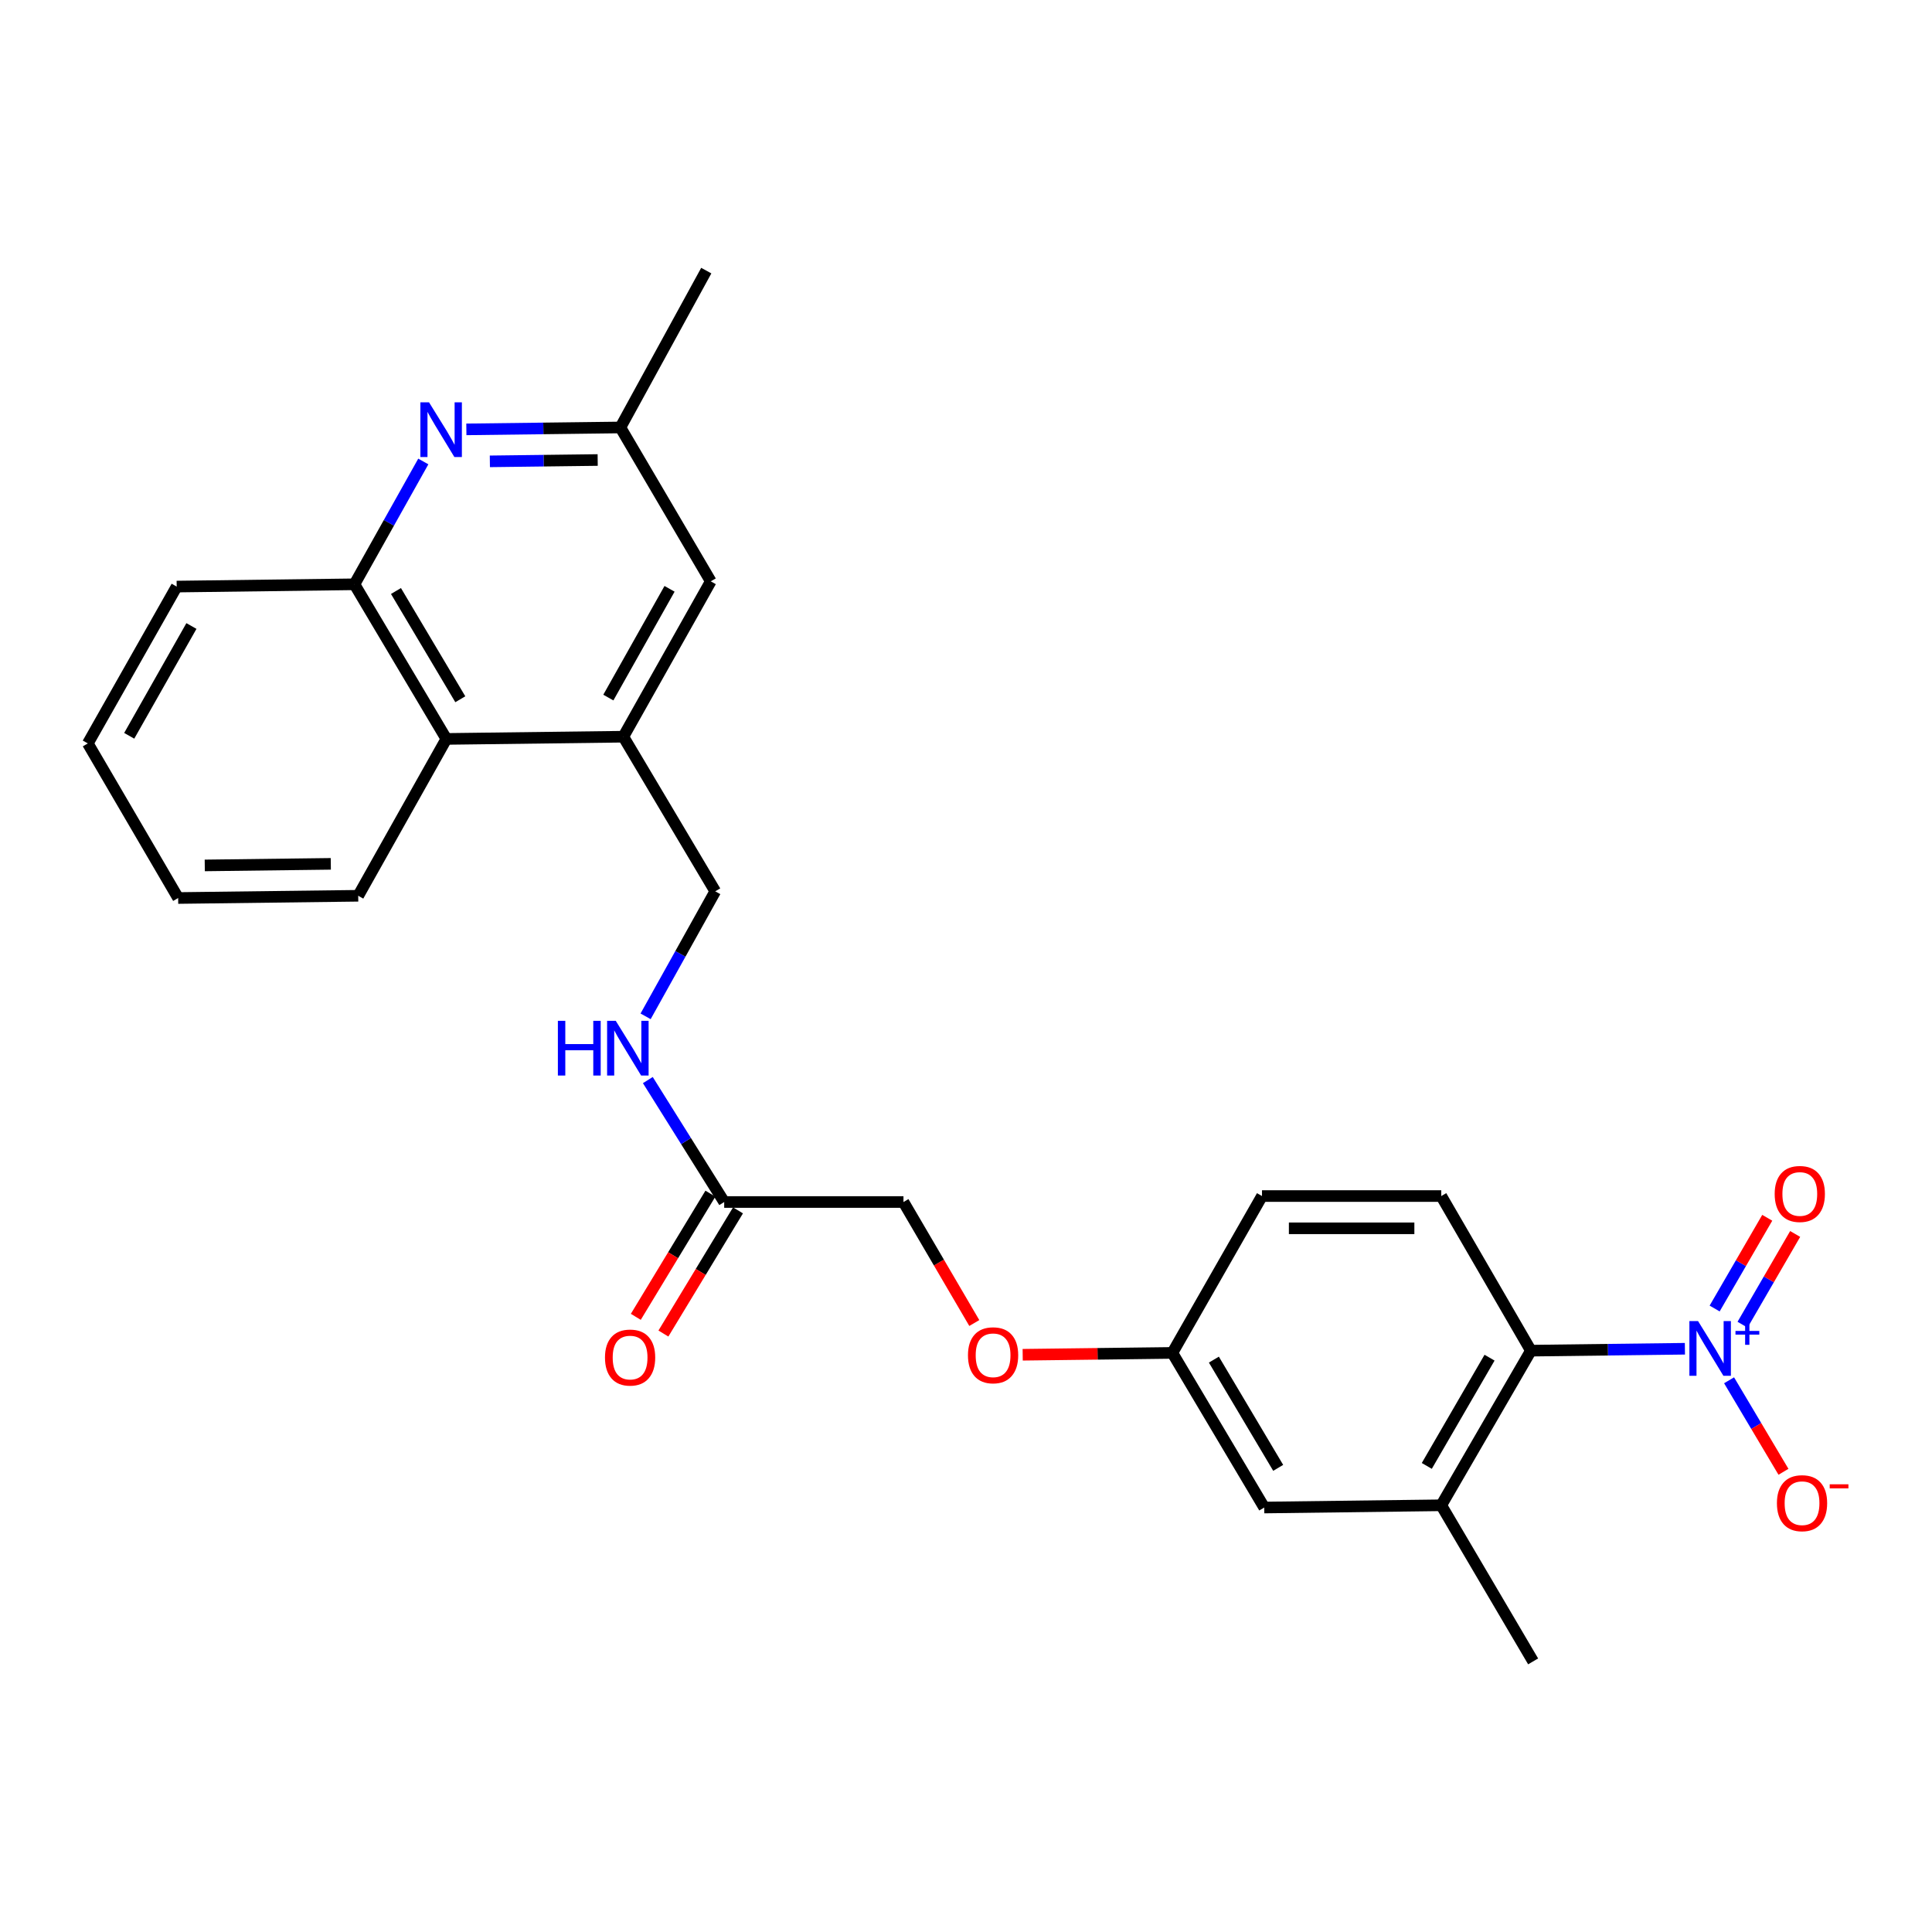 <?xml version='1.0' encoding='iso-8859-1'?>
<svg version='1.1' baseProfile='full'
              xmlns='http://www.w3.org/2000/svg'
                      xmlns:rdkit='http://www.rdkit.org/xml'
                      xmlns:xlink='http://www.w3.org/1999/xlink'
                  xml:space='preserve'
width='1000px' height='1000px' viewBox='0 0 1000 1000'>
<!-- END OF HEADER -->
<rect style='opacity:1.0;fill:#FFFFFF;stroke:none' width='1000' height='1000' x='0' y='0'> </rect>
<path class='bond-0' d='M 872.108,698.111 L 832.251,698.605' style='fill:none;fill-rule:evenodd;stroke:#0000FF;stroke-width:6px;stroke-linecap:butt;stroke-linejoin:miter;stroke-opacity:1' />
<path class='bond-0' d='M 832.251,698.605 L 792.394,699.099' style='fill:none;fill-rule:evenodd;stroke:#000000;stroke-width:6px;stroke-linecap:butt;stroke-linejoin:miter;stroke-opacity:1' />
<path class='bond-6' d='M 894.968,714.436 L 909.044,738.117' style='fill:none;fill-rule:evenodd;stroke:#0000FF;stroke-width:6px;stroke-linecap:butt;stroke-linejoin:miter;stroke-opacity:1' />
<path class='bond-6' d='M 909.044,738.117 L 923.121,761.798' style='fill:none;fill-rule:evenodd;stroke:#FF0000;stroke-width:6px;stroke-linecap:butt;stroke-linejoin:miter;stroke-opacity:1' />
<path class='bond-9' d='M 901.941,685.664 L 915.557,662.181' style='fill:none;fill-rule:evenodd;stroke:#0000FF;stroke-width:6px;stroke-linecap:butt;stroke-linejoin:miter;stroke-opacity:1' />
<path class='bond-9' d='M 915.557,662.181 L 929.172,638.699' style='fill:none;fill-rule:evenodd;stroke:#FF0000;stroke-width:6px;stroke-linecap:butt;stroke-linejoin:miter;stroke-opacity:1' />
<path class='bond-9' d='M 887.495,677.288 L 901.11,653.805' style='fill:none;fill-rule:evenodd;stroke:#0000FF;stroke-width:6px;stroke-linecap:butt;stroke-linejoin:miter;stroke-opacity:1' />
<path class='bond-9' d='M 901.11,653.805 L 914.726,630.323' style='fill:none;fill-rule:evenodd;stroke:#FF0000;stroke-width:6px;stroke-linecap:butt;stroke-linejoin:miter;stroke-opacity:1' />
<path class='bond-4' d='M 792.394,699.099 L 745.99,779.134' style='fill:none;fill-rule:evenodd;stroke:#000000;stroke-width:6px;stroke-linecap:butt;stroke-linejoin:miter;stroke-opacity:1' />
<path class='bond-4' d='M 770.987,702.728 L 738.504,758.753' style='fill:none;fill-rule:evenodd;stroke:#000000;stroke-width:6px;stroke-linecap:butt;stroke-linejoin:miter;stroke-opacity:1' />
<path class='bond-8' d='M 792.394,699.099 L 745.99,619.074' style='fill:none;fill-rule:evenodd;stroke:#000000;stroke-width:6px;stroke-linecap:butt;stroke-linejoin:miter;stroke-opacity:1' />
<path class='bond-1' d='M 241.388,222.244 L 281.249,221.75' style='fill:none;fill-rule:evenodd;stroke:#0000FF;stroke-width:6px;stroke-linecap:butt;stroke-linejoin:miter;stroke-opacity:1' />
<path class='bond-1' d='M 281.249,221.75 L 321.11,221.255' style='fill:none;fill-rule:evenodd;stroke:#000000;stroke-width:6px;stroke-linecap:butt;stroke-linejoin:miter;stroke-opacity:1' />
<path class='bond-1' d='M 253.553,238.793 L 281.456,238.447' style='fill:none;fill-rule:evenodd;stroke:#0000FF;stroke-width:6px;stroke-linecap:butt;stroke-linejoin:miter;stroke-opacity:1' />
<path class='bond-1' d='M 281.456,238.447 L 309.358,238.102' style='fill:none;fill-rule:evenodd;stroke:#000000;stroke-width:6px;stroke-linecap:butt;stroke-linejoin:miter;stroke-opacity:1' />
<path class='bond-27' d='M 219.103,238.859 L 201.283,270.645' style='fill:none;fill-rule:evenodd;stroke:#0000FF;stroke-width:6px;stroke-linecap:butt;stroke-linejoin:miter;stroke-opacity:1' />
<path class='bond-27' d='M 201.283,270.645 L 183.463,302.432' style='fill:none;fill-rule:evenodd;stroke:#000000;stroke-width:6px;stroke-linecap:butt;stroke-linejoin:miter;stroke-opacity:1' />
<path class='bond-2' d='M 322.64,381.316 L 370.214,461.351' style='fill:none;fill-rule:evenodd;stroke:#000000;stroke-width:6px;stroke-linecap:butt;stroke-linejoin:miter;stroke-opacity:1' />
<path class='bond-5' d='M 322.64,381.316 L 231.037,382.466' style='fill:none;fill-rule:evenodd;stroke:#000000;stroke-width:6px;stroke-linecap:butt;stroke-linejoin:miter;stroke-opacity:1' />
<path class='bond-12' d='M 322.64,381.316 L 367.895,300.901' style='fill:none;fill-rule:evenodd;stroke:#000000;stroke-width:6px;stroke-linecap:butt;stroke-linejoin:miter;stroke-opacity:1' />
<path class='bond-12' d='M 314.876,361.064 L 346.554,304.773' style='fill:none;fill-rule:evenodd;stroke:#000000;stroke-width:6px;stroke-linecap:butt;stroke-linejoin:miter;stroke-opacity:1' />
<path class='bond-3' d='M 183.463,302.432 L 231.037,382.466' style='fill:none;fill-rule:evenodd;stroke:#000000;stroke-width:6px;stroke-linecap:butt;stroke-linejoin:miter;stroke-opacity:1' />
<path class='bond-3' d='M 204.954,305.904 L 238.255,361.929' style='fill:none;fill-rule:evenodd;stroke:#000000;stroke-width:6px;stroke-linecap:butt;stroke-linejoin:miter;stroke-opacity:1' />
<path class='bond-21' d='M 183.463,302.432 L 91.451,303.61' style='fill:none;fill-rule:evenodd;stroke:#000000;stroke-width:6px;stroke-linecap:butt;stroke-linejoin:miter;stroke-opacity:1' />
<path class='bond-14' d='M 745.99,779.134 L 654.367,780.294' style='fill:none;fill-rule:evenodd;stroke:#000000;stroke-width:6px;stroke-linecap:butt;stroke-linejoin:miter;stroke-opacity:1' />
<path class='bond-20' d='M 745.99,779.134 L 793.545,859.93' style='fill:none;fill-rule:evenodd;stroke:#000000;stroke-width:6px;stroke-linecap:butt;stroke-linejoin:miter;stroke-opacity:1' />
<path class='bond-22' d='M 231.037,382.466 L 185.411,463.652' style='fill:none;fill-rule:evenodd;stroke:#000000;stroke-width:6px;stroke-linecap:butt;stroke-linejoin:miter;stroke-opacity:1' />
<path class='bond-7' d='M 374.844,622.163 L 467.635,622.163' style='fill:none;fill-rule:evenodd;stroke:#000000;stroke-width:6px;stroke-linecap:butt;stroke-linejoin:miter;stroke-opacity:1' />
<path class='bond-11' d='M 374.844,622.163 L 355.08,590.604' style='fill:none;fill-rule:evenodd;stroke:#000000;stroke-width:6px;stroke-linecap:butt;stroke-linejoin:miter;stroke-opacity:1' />
<path class='bond-11' d='M 355.08,590.604 L 335.317,559.045' style='fill:none;fill-rule:evenodd;stroke:#0000FF;stroke-width:6px;stroke-linecap:butt;stroke-linejoin:miter;stroke-opacity:1' />
<path class='bond-15' d='M 367.702,617.838 L 348.397,649.715' style='fill:none;fill-rule:evenodd;stroke:#000000;stroke-width:6px;stroke-linecap:butt;stroke-linejoin:miter;stroke-opacity:1' />
<path class='bond-15' d='M 348.397,649.715 L 329.092,681.592' style='fill:none;fill-rule:evenodd;stroke:#FF0000;stroke-width:6px;stroke-linecap:butt;stroke-linejoin:miter;stroke-opacity:1' />
<path class='bond-15' d='M 381.986,626.488 L 362.681,658.365' style='fill:none;fill-rule:evenodd;stroke:#000000;stroke-width:6px;stroke-linecap:butt;stroke-linejoin:miter;stroke-opacity:1' />
<path class='bond-15' d='M 362.681,658.365 L 343.376,690.242' style='fill:none;fill-rule:evenodd;stroke:#FF0000;stroke-width:6px;stroke-linecap:butt;stroke-linejoin:miter;stroke-opacity:1' />
<path class='bond-19' d='M 745.99,619.074 L 653.208,619.074' style='fill:none;fill-rule:evenodd;stroke:#000000;stroke-width:6px;stroke-linecap:butt;stroke-linejoin:miter;stroke-opacity:1' />
<path class='bond-19' d='M 732.072,635.773 L 667.125,635.773' style='fill:none;fill-rule:evenodd;stroke:#000000;stroke-width:6px;stroke-linecap:butt;stroke-linejoin:miter;stroke-opacity:1' />
<path class='bond-10' d='M 321.11,221.255 L 367.895,300.901' style='fill:none;fill-rule:evenodd;stroke:#000000;stroke-width:6px;stroke-linecap:butt;stroke-linejoin:miter;stroke-opacity:1' />
<path class='bond-23' d='M 321.11,221.255 L 365.566,140.07' style='fill:none;fill-rule:evenodd;stroke:#000000;stroke-width:6px;stroke-linecap:butt;stroke-linejoin:miter;stroke-opacity:1' />
<path class='bond-13' d='M 334.163,526.053 L 352.189,493.702' style='fill:none;fill-rule:evenodd;stroke:#0000FF;stroke-width:6px;stroke-linecap:butt;stroke-linejoin:miter;stroke-opacity:1' />
<path class='bond-13' d='M 352.189,493.702 L 370.214,461.351' style='fill:none;fill-rule:evenodd;stroke:#000000;stroke-width:6px;stroke-linecap:butt;stroke-linejoin:miter;stroke-opacity:1' />
<path class='bond-26' d='M 654.367,780.294 L 606.812,700.259' style='fill:none;fill-rule:evenodd;stroke:#000000;stroke-width:6px;stroke-linecap:butt;stroke-linejoin:miter;stroke-opacity:1' />
<path class='bond-26' d='M 661.59,759.758 L 628.302,703.734' style='fill:none;fill-rule:evenodd;stroke:#000000;stroke-width:6px;stroke-linecap:butt;stroke-linejoin:miter;stroke-opacity:1' />
<path class='bond-16' d='M 606.812,700.259 L 653.208,619.074' style='fill:none;fill-rule:evenodd;stroke:#000000;stroke-width:6px;stroke-linecap:butt;stroke-linejoin:miter;stroke-opacity:1' />
<path class='bond-17' d='M 606.812,700.259 L 568.077,700.739' style='fill:none;fill-rule:evenodd;stroke:#000000;stroke-width:6px;stroke-linecap:butt;stroke-linejoin:miter;stroke-opacity:1' />
<path class='bond-17' d='M 568.077,700.739 L 529.341,701.219' style='fill:none;fill-rule:evenodd;stroke:#FF0000;stroke-width:6px;stroke-linecap:butt;stroke-linejoin:miter;stroke-opacity:1' />
<path class='bond-18' d='M 504.295,684.794 L 485.965,653.478' style='fill:none;fill-rule:evenodd;stroke:#FF0000;stroke-width:6px;stroke-linecap:butt;stroke-linejoin:miter;stroke-opacity:1' />
<path class='bond-18' d='M 485.965,653.478 L 467.635,622.163' style='fill:none;fill-rule:evenodd;stroke:#000000;stroke-width:6px;stroke-linecap:butt;stroke-linejoin:miter;stroke-opacity:1' />
<path class='bond-28' d='M 91.451,303.61 L 45.455,384.795' style='fill:none;fill-rule:evenodd;stroke:#000000;stroke-width:6px;stroke-linecap:butt;stroke-linejoin:miter;stroke-opacity:1' />
<path class='bond-28' d='M 99.081,324.019 L 66.883,380.849' style='fill:none;fill-rule:evenodd;stroke:#000000;stroke-width:6px;stroke-linecap:butt;stroke-linejoin:miter;stroke-opacity:1' />
<path class='bond-25' d='M 185.411,463.652 L 92.212,464.811' style='fill:none;fill-rule:evenodd;stroke:#000000;stroke-width:6px;stroke-linecap:butt;stroke-linejoin:miter;stroke-opacity:1' />
<path class='bond-25' d='M 171.224,447.128 L 105.984,447.94' style='fill:none;fill-rule:evenodd;stroke:#000000;stroke-width:6px;stroke-linecap:butt;stroke-linejoin:miter;stroke-opacity:1' />
<path class='bond-24' d='M 45.455,384.795 L 92.212,464.811' style='fill:none;fill-rule:evenodd;stroke:#000000;stroke-width:6px;stroke-linecap:butt;stroke-linejoin:miter;stroke-opacity:1' />
<path  class='atom-0' d='M 878.907 683.789
L 888.187 698.789
Q 889.107 700.269, 890.587 702.949
Q 892.067 705.629, 892.147 705.789
L 892.147 683.789
L 895.907 683.789
L 895.907 712.109
L 892.027 712.109
L 882.067 695.709
Q 880.907 693.789, 879.667 691.589
Q 878.467 689.389, 878.107 688.709
L 878.107 712.109
L 874.427 712.109
L 874.427 683.789
L 878.907 683.789
' fill='#0000FF'/>
<path  class='atom-0' d='M 898.283 688.894
L 903.273 688.894
L 903.273 683.64
L 905.49 683.64
L 905.49 688.894
L 910.612 688.894
L 910.612 690.794
L 905.49 690.794
L 905.49 696.074
L 903.273 696.074
L 903.273 690.794
L 898.283 690.794
L 898.283 688.894
' fill='#0000FF'/>
<path  class='atom-2' d='M 222.068 208.246
L 231.348 223.246
Q 232.268 224.726, 233.748 227.406
Q 235.228 230.086, 235.308 230.246
L 235.308 208.246
L 239.068 208.246
L 239.068 236.566
L 235.188 236.566
L 225.228 220.166
Q 224.068 218.246, 222.828 216.046
Q 221.628 213.846, 221.268 213.166
L 221.268 236.566
L 217.588 236.566
L 217.588 208.246
L 222.068 208.246
' fill='#0000FF'/>
<path  class='atom-7' d='M 919.732 778.045
Q 919.732 771.245, 923.092 767.445
Q 926.452 763.645, 932.732 763.645
Q 939.012 763.645, 942.372 767.445
Q 945.732 771.245, 945.732 778.045
Q 945.732 784.925, 942.332 788.845
Q 938.932 792.725, 932.732 792.725
Q 926.492 792.725, 923.092 788.845
Q 919.732 784.965, 919.732 778.045
M 932.732 789.525
Q 937.052 789.525, 939.372 786.645
Q 941.732 783.725, 941.732 778.045
Q 941.732 772.485, 939.372 769.685
Q 937.052 766.845, 932.732 766.845
Q 928.412 766.845, 926.052 769.645
Q 923.732 772.445, 923.732 778.045
Q 923.732 783.765, 926.052 786.645
Q 928.412 789.525, 932.732 789.525
' fill='#FF0000'/>
<path  class='atom-7' d='M 947.052 768.268
L 956.74 768.268
L 956.74 770.38
L 947.052 770.38
L 947.052 768.268
' fill='#FF0000'/>
<path  class='atom-10' d='M 918.572 617.994
Q 918.572 611.194, 921.932 607.394
Q 925.292 603.594, 931.572 603.594
Q 937.852 603.594, 941.212 607.394
Q 944.572 611.194, 944.572 617.994
Q 944.572 624.874, 941.172 628.794
Q 937.772 632.674, 931.572 632.674
Q 925.332 632.674, 921.932 628.794
Q 918.572 624.914, 918.572 617.994
M 931.572 629.474
Q 935.892 629.474, 938.212 626.594
Q 940.572 623.674, 940.572 617.994
Q 940.572 612.434, 938.212 609.634
Q 935.892 606.794, 931.572 606.794
Q 927.252 606.794, 924.892 609.594
Q 922.572 612.394, 922.572 617.994
Q 922.572 623.714, 924.892 626.594
Q 927.252 629.474, 931.572 629.474
' fill='#FF0000'/>
<path  class='atom-12' d='M 288.758 528.376
L 292.598 528.376
L 292.598 540.416
L 307.078 540.416
L 307.078 528.376
L 310.918 528.376
L 310.918 556.696
L 307.078 556.696
L 307.078 543.616
L 292.598 543.616
L 292.598 556.696
L 288.758 556.696
L 288.758 528.376
' fill='#0000FF'/>
<path  class='atom-12' d='M 318.718 528.376
L 327.998 543.376
Q 328.918 544.856, 330.398 547.536
Q 331.878 550.216, 331.958 550.376
L 331.958 528.376
L 335.718 528.376
L 335.718 556.696
L 331.838 556.696
L 321.878 540.296
Q 320.718 538.376, 319.478 536.176
Q 318.278 533.976, 317.918 533.296
L 317.918 556.696
L 314.238 556.696
L 314.238 528.376
L 318.718 528.376
' fill='#0000FF'/>
<path  class='atom-16' d='M 313.138 702.667
Q 313.138 695.867, 316.498 692.067
Q 319.858 688.267, 326.138 688.267
Q 332.418 688.267, 335.778 692.067
Q 339.138 695.867, 339.138 702.667
Q 339.138 709.547, 335.738 713.467
Q 332.338 717.347, 326.138 717.347
Q 319.898 717.347, 316.498 713.467
Q 313.138 709.587, 313.138 702.667
M 326.138 714.147
Q 330.458 714.147, 332.778 711.267
Q 335.138 708.347, 335.138 702.667
Q 335.138 697.107, 332.778 694.307
Q 330.458 691.467, 326.138 691.467
Q 321.818 691.467, 319.458 694.267
Q 317.138 697.067, 317.138 702.667
Q 317.138 708.387, 319.458 711.267
Q 321.818 714.147, 326.138 714.147
' fill='#FF0000'/>
<path  class='atom-18' d='M 501.021 701.489
Q 501.021 694.689, 504.381 690.889
Q 507.741 687.089, 514.021 687.089
Q 520.301 687.089, 523.661 690.889
Q 527.021 694.689, 527.021 701.489
Q 527.021 708.369, 523.621 712.289
Q 520.221 716.169, 514.021 716.169
Q 507.781 716.169, 504.381 712.289
Q 501.021 708.409, 501.021 701.489
M 514.021 712.969
Q 518.341 712.969, 520.661 710.089
Q 523.021 707.169, 523.021 701.489
Q 523.021 695.929, 520.661 693.129
Q 518.341 690.289, 514.021 690.289
Q 509.701 690.289, 507.341 693.089
Q 505.021 695.889, 505.021 701.489
Q 505.021 707.209, 507.341 710.089
Q 509.701 712.969, 514.021 712.969
' fill='#FF0000'/>
</svg>
